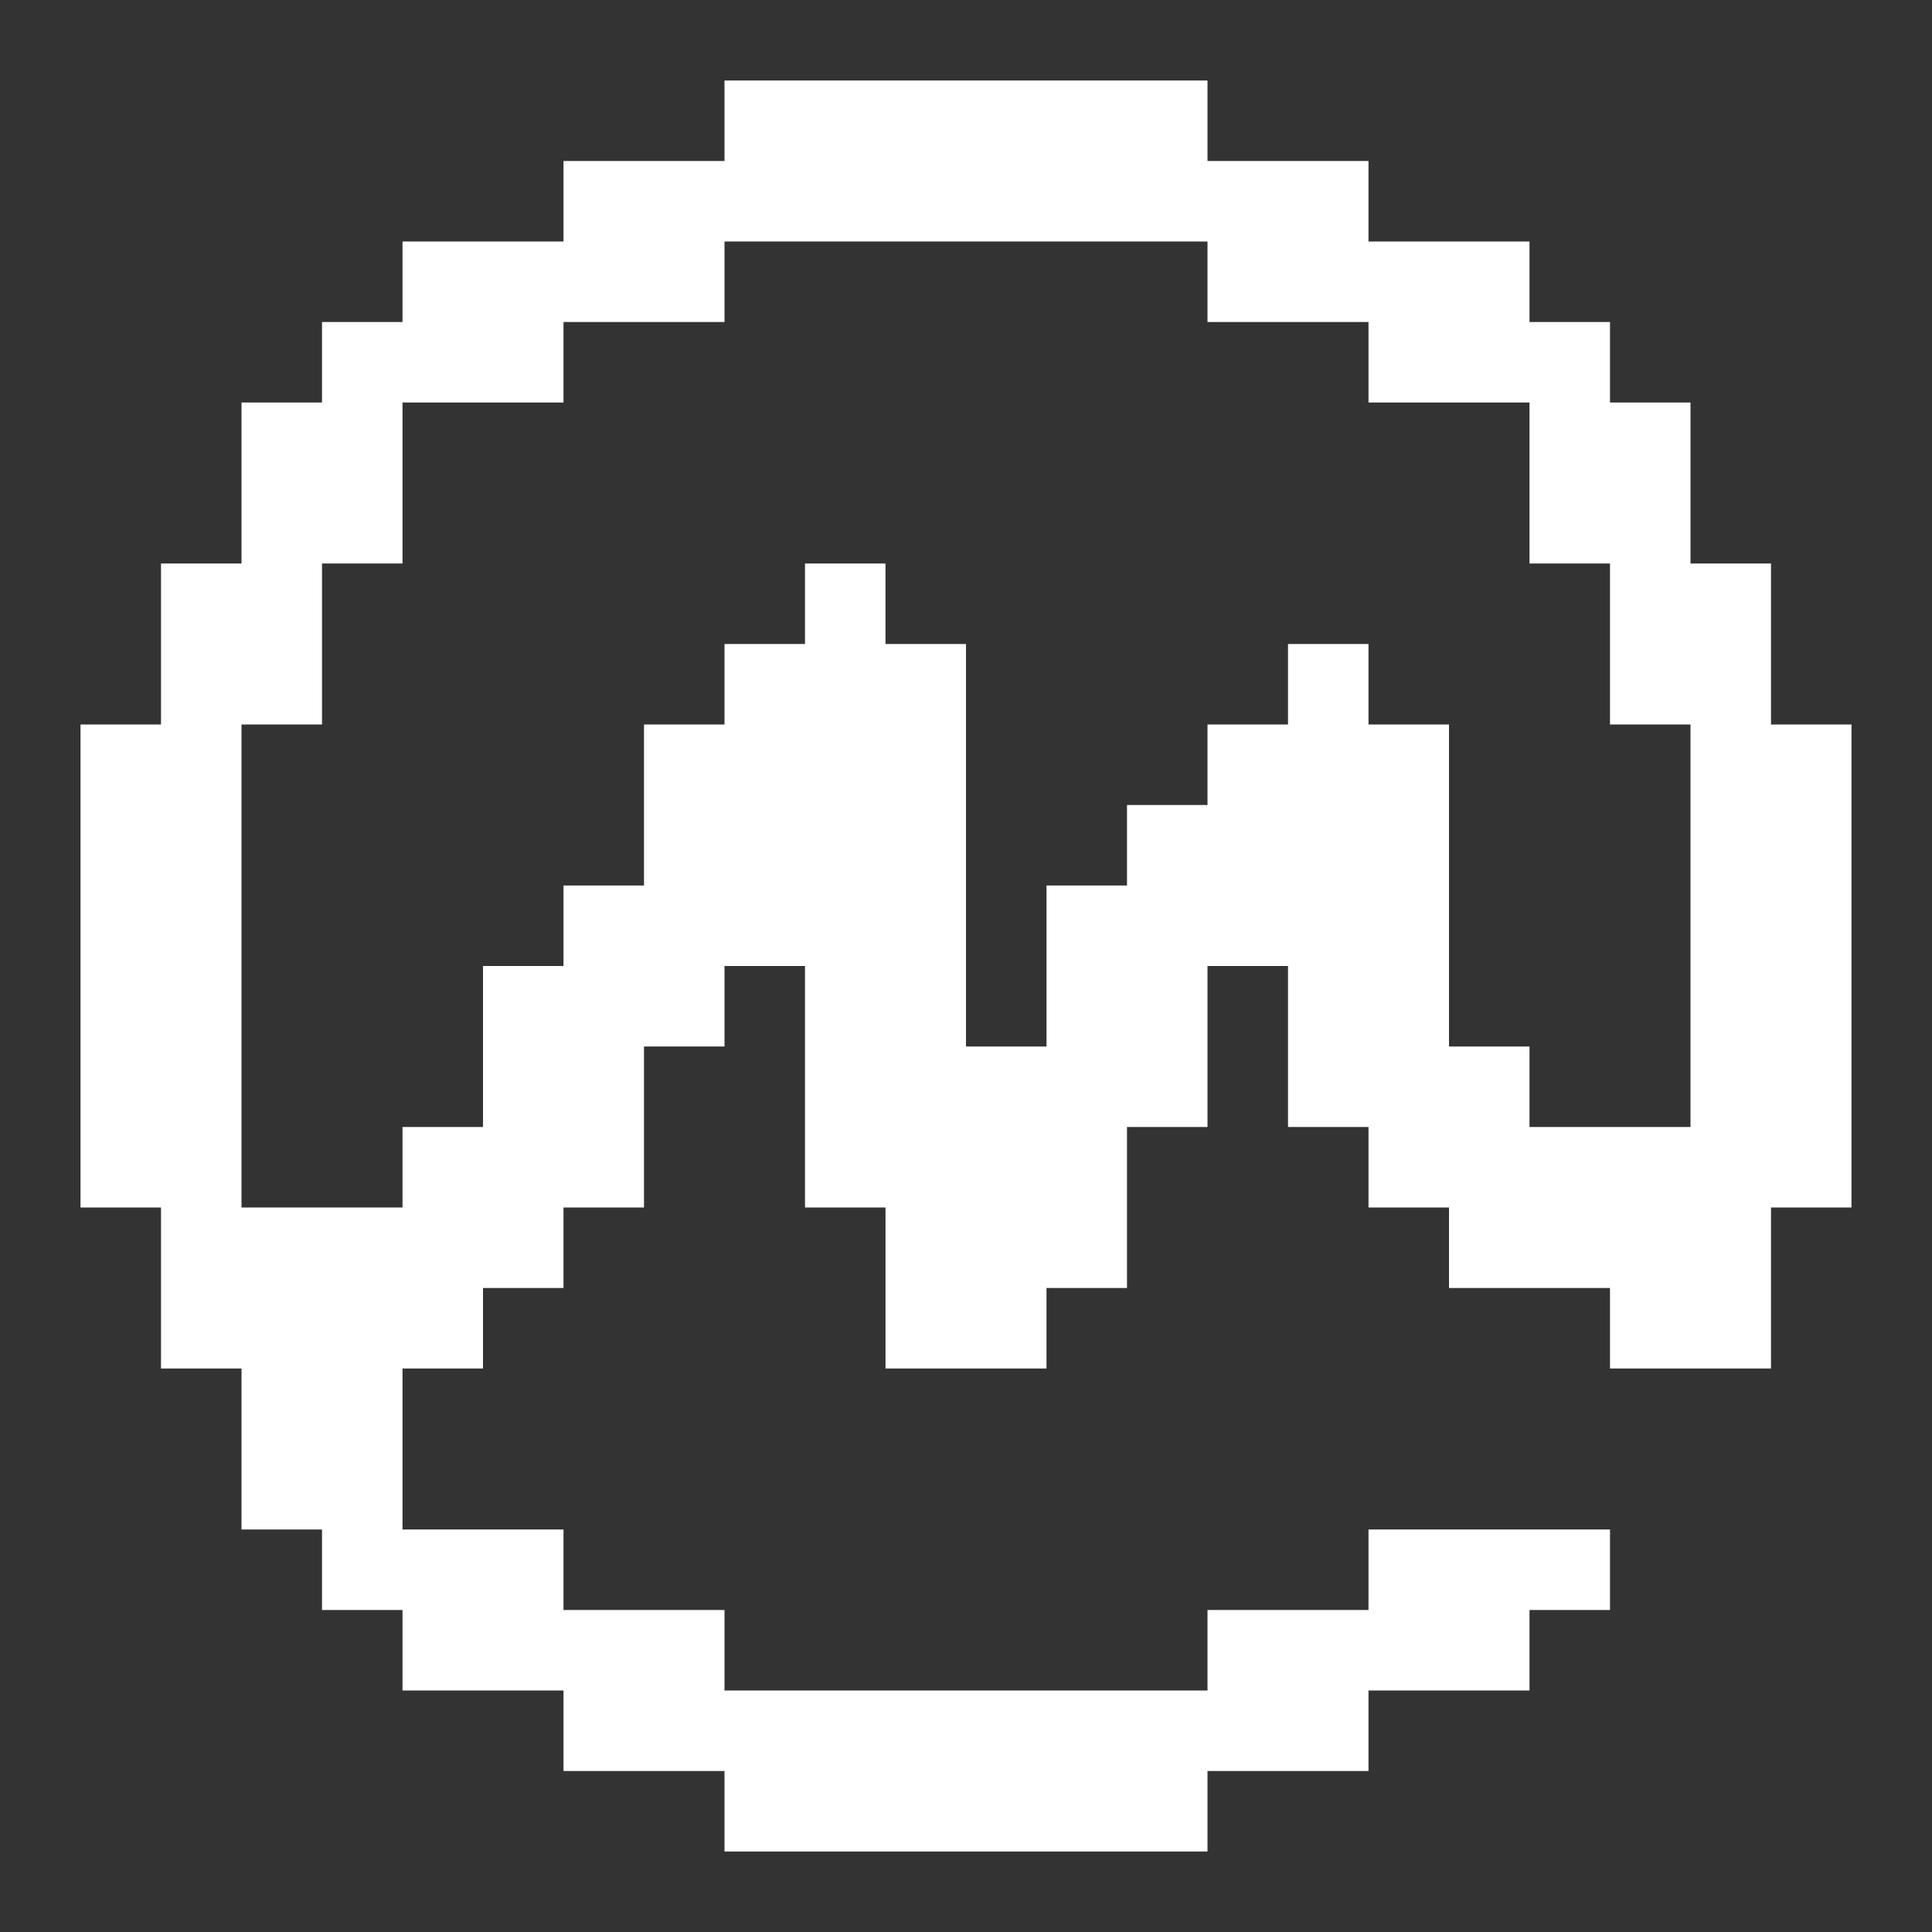 <svg width="24" height="24" viewBox="0 0 24 24" fill="none" xmlns="http://www.w3.org/2000/svg">
<rect x="0" y="0" width="24" height="24" fill="#333333" stroke="none"/>
<g id="_icon-coindata">
<path id="icon-coinmarketcap" fill-rule="evenodd" clip-rule="evenodd" d="M15 1H9V2H7V3H5V4H4V5H3V7H2V9H1V15H2V17H3V19H4V20H5V21H7V22H9V23H15V22H17V21H19V20H20V19H17V20H15V21H9V20H7V19H5V17H6V16H7V15H8V13H9V12H10V15H11V17H13V16H14V14H15V12H16V14H17V15H18V16H20V17H22V15H23V9H22V7H21V5H20V4H19V3H17V2H15V1ZM15 3H9V4H7V5H5V7H4V9H3V15H5V14H6V12H7V11H8V9H9V8H10V7H11V8H12V13H13V11H14V10H15V9H16V8H17V9H18V13H19V14H21V9H20V7H19V5H17V4H15V3Z" fill="white"/>
</g>
</svg>
